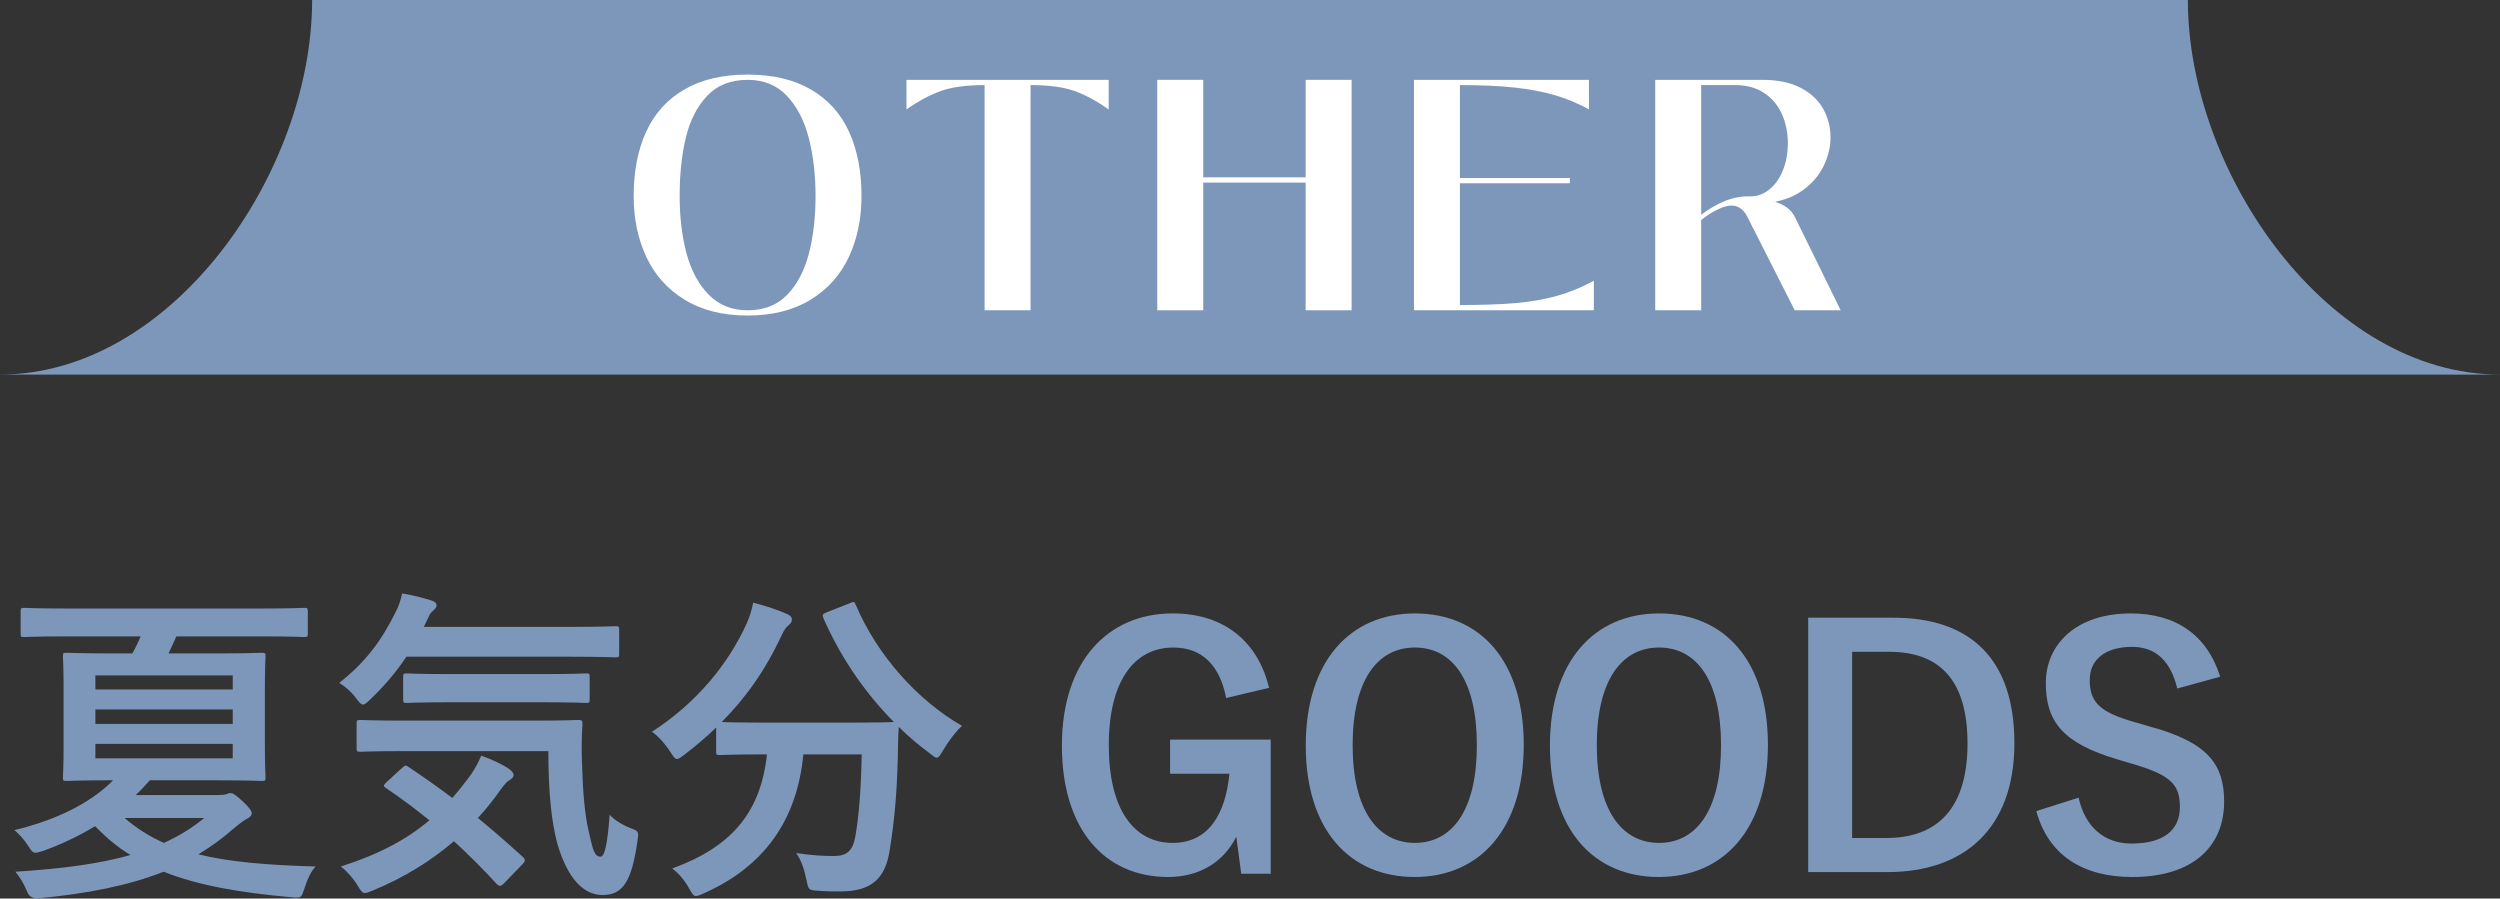<?xml version="1.0" encoding="UTF-8"?><svg id="_イヤー_2" xmlns="http://www.w3.org/2000/svg" viewBox="0 0 320.366 115.147"><rect x="0" y="0" width="320.366" height="115.147" fill="#333333" stroke="none"/><defs><style>.cls-1{fill:#fff;}.cls-2{fill:#7d97bb;}</style></defs><g id="design"><g><path class="cls-2" d="M320.366,48H0v-0c22.091,0,40-25.909,40-48h240.366c0,22.091,17.909,48,40,48v0Z"/><g><path class="cls-1" d="M95.803,40.434c-3.169,0-5.854-.673-8.056-2.019-2.202-1.346-3.842-3.176-4.922-5.489-1.08-2.313-1.619-4.914-1.619-7.803,0-3.169,.532-5.917,1.599-8.245,1.065-2.327,2.692-4.129,4.879-5.405,2.187-1.276,4.893-1.914,8.119-1.914,3.225,0,5.931,.638,8.118,1.914,2.188,1.276,3.813,3.078,4.88,5.405,1.065,2.328,1.599,5.076,1.599,8.245,0,2.889-.541,5.489-1.62,7.803-1.08,2.314-2.721,4.144-4.922,5.489-2.202,1.346-4.887,2.019-8.055,2.019Zm0-.673c2.103,0,3.792-.659,5.068-1.977,1.276-1.318,2.202-3.071,2.776-5.258,.575-2.188,.862-4.655,.862-7.404,0-2.72-.288-5.195-.862-7.425s-1.508-4.031-2.797-5.405c-1.291-1.374-2.973-2.061-5.048-2.061-2.16,0-3.885,.68-5.174,2.04-1.29,1.36-2.202,3.141-2.734,5.342-.533,2.202-.799,4.705-.799,7.509,0,2.72,.294,5.174,.883,7.361,.589,2.188,1.535,3.948,2.839,5.279,1.304,1.332,2.965,1.998,4.985,1.998Z"/><path class="cls-1" d="M126.173,10.904c-2.3,0-4.15,.246-5.552,.736-1.403,.491-2.889,1.283-4.459,2.377v-3.786h25.912v3.786c-1.571-1.094-3.05-1.886-4.438-2.377-1.388-.49-3.246-.736-5.574-.736v28.857h-5.889V10.904Z"/><path class="cls-1" d="M148.3,39.761V10.231h5.889v29.53h-5.889Zm5.426-16.363v-.673h14.176v.673h-14.176Zm13.587,16.363V10.231h5.889v29.53h-5.889Z"/><path class="cls-1" d="M181.194,39.761V10.231h22.421v3.786c-1.43-.785-2.896-1.395-4.396-1.83-1.5-.434-3.211-.757-5.132-.968-1.921-.21-4.256-.315-7.004-.315v28.184c2.86,0,5.251-.084,7.172-.252,1.921-.168,3.681-.476,5.279-.925,1.599-.448,3.169-1.094,4.711-1.935v3.786h-23.052Zm5.3-16.279v-.673h14.681v.673h-14.681Z"/><path class="cls-1" d="M212.112,39.761V10.231h13.755c1.935,0,3.554,.337,4.858,1.01,1.304,.673,2.271,1.571,2.902,2.692,.631,1.122,.946,2.342,.946,3.66,0,1.234-.288,2.447-.862,3.639-.575,1.192-1.438,2.216-2.587,3.071-1.15,.856-2.524,1.396-4.122,1.62v-.21c.813,.225,1.458,.505,1.935,.841,.477,.337,.855,.799,1.136,1.388l5.805,11.82h-5.889l-6.1-12.031c-.477-.926-1.15-1.388-2.019-1.388-.478,0-1.066,.168-1.767,.505-.701,.337-1.403,.785-2.103,1.346v11.568h-5.889Zm5.889-12.241c.953-.729,1.956-1.311,3.007-1.746,1.052-.435,2.11-.638,3.176-.61,.925,.028,1.767-.259,2.523-.862,.757-.603,1.346-1.43,1.767-2.482,.42-1.052,.631-2.208,.631-3.47,0-1.374-.259-2.629-.778-3.765s-1.283-2.033-2.292-2.692c-1.01-.659-2.229-.989-3.66-.989h-4.375V27.52Z"/></g><g><path class="cls-2" d="M8.443,81.55c-3.781,0-5.083,.084-5.335,.084-.42,0-.462-.042-.462-.462v-2.815c0-.42,.042-.462,.462-.462,.252,0,1.554,.084,5.335,.084h25.163c3.822,0,5.083-.084,5.335-.084,.462,0,.504,.042,.504,.462v2.815c0,.42-.042,.462-.504,.462-.252,0-1.513-.084-5.335-.084h-11.006c-.336,.756-.672,1.512-1.008,2.184h6.133c4.074,0,5.545-.084,5.797-.084,.462,0,.504,.042,.504,.462,0,.252-.084,1.428-.084,4.075v7.309c0,2.73,.084,3.865,.084,4.117,0,.42-.042,.462-.504,.462-.252,0-1.723-.084-5.797-.084h-8.528c-.588,.672-1.176,1.302-1.806,1.89h10.628c.462,0,.84-.042,1.05-.126,.168-.084,.294-.126,.462-.126,.252,0,.546,.126,1.47,.966,1.008,.924,1.26,1.386,1.26,1.596,0,.336-.252,.546-.588,.714s-.924,.588-1.722,1.26c-1.428,1.26-2.94,2.352-4.537,3.319,3.948,.966,8.821,1.386,15.039,1.554-.588,.588-1.05,1.596-1.47,2.898-.378,1.092-.378,1.176-1.597,1.05-6.595-.588-11.972-1.512-16.425-3.277-4.579,1.806-9.83,2.814-16.005,3.403q-1.176,.084-1.512-.924c-.42-1.008-.882-1.764-1.47-2.479,5.965-.378,10.754-1.008,14.745-2.142-1.68-1.008-3.15-2.268-4.537-3.697-2.059,1.26-4.285,2.311-6.721,3.193-.42,.126-.714,.21-.924,.21-.336,0-.504-.21-.924-.882-.546-.84-1.135-1.47-1.765-2.016,5.083-1.218,9.62-3.319,12.645-6.385h-.168c-4.075,0-5.545,.084-5.797,.084-.42,0-.462-.042-.462-.462,0-.294,.084-1.386,.084-4.117v-7.309c0-2.646-.084-3.823-.084-4.075,0-.42,.042-.462,.462-.462,.252,0,1.722,.084,5.797,.084h2.646c.378-.714,.756-1.428,1.05-2.184H8.443Zm3.781,6.805H29.825v-1.806H12.224v1.806Zm17.601,4.411v-1.848H12.224v1.848H29.825Zm0,2.562H12.224v1.848H29.825v-1.848Zm-13.863,9.494c1.513,1.302,3.151,2.352,5.041,3.193,1.933-.882,3.655-1.932,5.167-3.193H15.962Z"/><path class="cls-2" d="M52.082,84.154c-1.302,1.932-2.772,3.697-4.579,5.419-.462,.462-.756,.714-.966,.714-.252,0-.504-.252-.924-.84-.63-.84-1.386-1.47-2.143-1.932,3.403-2.688,5.461-5.461,7.31-9.242,.294-.588,.546-1.26,.756-2.226,1.302,.21,2.772,.588,3.823,.924,.378,.126,.588,.336,.588,.588,0,.294-.126,.378-.294,.546-.252,.252-.546,.462-.714,.924l-.63,1.302h18.777c4.117,0,5.503-.084,5.755-.084,.462,0,.504,.042,.504,.462v3.066c0,.42-.042,.462-.504,.462-.252,0-1.638-.084-5.755-.084h-21.004Zm-.588,14.282c.42-.378,.504-.42,.84-.168,1.806,1.218,3.697,2.521,5.629,3.991,.84-.966,1.638-1.974,2.437-3.067,.42-.63,.924-1.512,1.26-2.352,1.26,.42,2.772,1.134,3.612,1.722,.378,.294,.546,.546,.546,.756,0,.252-.21,.462-.546,.672-.378,.21-.63,.546-1.134,1.218-.882,1.26-1.849,2.479-2.898,3.613,1.848,1.512,3.738,3.15,5.671,4.915,.21,.168,.336,.336,.336,.504s-.084,.294-.252,.462l-2.353,2.436c-.252,.252-.42,.378-.588,.378-.126,0-.252-.084-.42-.252-1.764-1.932-3.571-3.739-5.461-5.461-2.898,2.479-6.301,4.621-10.375,6.301-.504,.21-.798,.336-1.05,.336-.294,0-.504-.252-.924-.966-.588-.966-1.386-1.848-2.143-2.437,4.999-1.596,8.528-3.529,11.342-5.923-1.764-1.428-3.613-2.814-5.545-4.117-.378-.252-.378-.336,.042-.756l1.974-1.806Zm.462-2.184c-4.074,0-5.503,.084-5.755,.084-.462,0-.504-.042-.504-.462v-3.15c0-.42,.042-.462,.504-.462,.252,0,1.681,.084,5.755,.084h16.383c4.159,0,5.545-.084,5.797-.084,.42,0,.504,.084,.504,.504-.126,1.974-.126,3.739-.042,5.419,.084,3.151,.336,6.133,.798,8.149,.546,2.395,.714,3.445,1.554,3.445,.504,0,.882-1.386,1.176-5.377,.588,.714,1.849,1.428,2.898,1.806,.882,.336,.84,.462,.63,1.806-.714,4.831-1.806,6.679-4.411,6.679-2.352,0-4.453-1.89-5.839-6.637-.714-2.73-1.134-6.385-1.134-11.804h-18.315Zm5.713-6.259c-3.991,0-5.335,.084-5.545,.084-.42,0-.462-.042-.462-.504v-2.814c0-.42,.042-.462,.462-.462,.21,0,1.554,.084,5.545,.084h11.846c3.948,0,5.335-.084,5.587-.084,.42,0,.462,.042,.462,.462v2.814c0,.462-.042,.504-.462,.504-.252,0-1.639-.084-5.587-.084h-11.846Z"/><path class="cls-2" d="M108.869,77.307c.546-.252,.63-.21,.798,.21,2.73,6.427,7.897,12.224,13.61,15.501-.756,.672-1.722,1.932-2.436,3.151-.378,.63-.546,.924-.798,.924-.21,0-.462-.21-.882-.546-1.429-1.05-2.773-2.185-3.991-3.403-.084,1.218-.084,2.688-.126,4.159-.126,4.495-.42,7.855-1.05,11.762-.546,3.319-2.143,5.167-6.259,5.167-1.05,0-1.848,0-2.856-.084-1.302-.084-1.26-.084-1.554-1.47-.294-1.428-.714-2.562-1.302-3.361,2.1,.294,3.318,.378,4.789,.378,1.765,0,2.479-.672,2.814-2.604,.42-2.436,.714-5.671,.798-10.418h-7.478c-.798,8.401-4.999,14.366-12.77,17.811-.462,.21-.756,.336-1.008,.336-.336,0-.462-.294-.882-1.008-.546-1.008-1.344-1.932-2.142-2.521,7.645-2.772,11.342-7.225,12.14-14.618h-.504c-3.949,0-5.293,.084-5.545,.084-.42,0-.462-.042-.462-.462v-3.066c-1.302,1.26-2.646,2.394-4.075,3.487-.462,.336-.714,.546-.924,.546-.294,0-.462-.294-.882-.924-.672-1.05-1.638-2.1-2.353-2.562,5.671-3.655,9.746-8.611,12.14-13.862,.378-.84,.63-1.638,.84-2.688,1.513,.378,3.235,.966,4.369,1.47,.462,.21,.588,.42,.588,.714,0,.252-.126,.42-.336,.63-.42,.336-.672,.714-.966,1.344-2.1,4.537-4.663,8.107-7.687,11.132,.588,.042,2.058,.084,5.293,.084h11.3c3.654,0,5.041-.042,5.461-.084-3.907-3.949-6.931-8.528-9.032-13.316-.168-.462-.084-.504,.378-.714l2.982-1.176Z"/><path class="cls-2" d="M157.126,89.447c-.798-4.117-3.024-6.469-6.763-6.469-4.957,0-8.275,4.201-8.275,12.518,0,8.275,3.234,12.518,8.191,12.518,4.579,0,6.763-3.655,7.267-8.864h-7.603v-4.369h12.896v17.181h-3.781l-.63-4.747c-1.68,3.361-4.831,5.167-8.737,5.167-8.107,0-13.611-6.049-13.611-16.845,0-10.754,5.839-16.929,14.199-16.929,6.763,0,10.964,3.781,12.35,9.536l-5.503,1.302Z"/><path class="cls-2" d="M195.263,95.454c0,10.754-5.629,16.929-13.988,16.929s-13.947-6.091-13.947-16.845c0-10.796,5.671-16.929,13.989-16.929,8.359,0,13.946,6.049,13.946,16.845Zm-21.928,.042c0,8.317,3.193,12.518,7.981,12.518s7.939-4.201,7.939-12.518c0-8.359-3.151-12.518-7.939-12.518s-7.981,4.159-7.981,12.518Z"/><path class="cls-2" d="M226.553,95.454c0,10.754-5.629,16.929-13.988,16.929s-13.947-6.091-13.947-16.845c0-10.796,5.671-16.929,13.989-16.929,8.359,0,13.946,6.049,13.946,16.845Zm-21.928,.042c0,8.317,3.193,12.518,7.981,12.518s7.939-4.201,7.939-12.518c0-8.359-3.151-12.518-7.939-12.518s-7.981,4.159-7.981,12.518Z"/><path class="cls-2" d="M242.636,79.156c9.704,0,15.501,5.125,15.501,16.089s-6.47,16.509-16.257,16.509h-10.166v-32.598h10.922Zm-5.293,28.229h4.411c6.343,0,10.376-3.613,10.376-12.098,0-8.402-3.781-11.762-10.082-11.762h-4.705v23.86Z"/><path class="cls-2" d="M279.008,88.229c-.84-3.529-2.772-5.335-5.797-5.335-3.444,0-5.419,1.638-5.419,4.243,0,2.856,1.26,4.159,5.965,5.461l1.723,.504c7.436,2.016,9.536,4.831,9.536,9.62,0,5.713-3.949,9.662-11.762,9.662-6.343,0-10.754-2.772-12.308-8.444l5.419-1.722c.84,3.781,3.319,5.881,6.763,5.881,4.285,0,6.217-1.848,6.217-4.663s-1.008-4.117-6.343-5.629l-1.68-.504c-6.931-2.058-9.158-4.789-9.158-9.788,0-4.915,3.865-8.906,10.88-8.906,5.713,0,9.746,2.688,11.468,8.107l-5.503,1.512Z"/></g></g></g></svg>